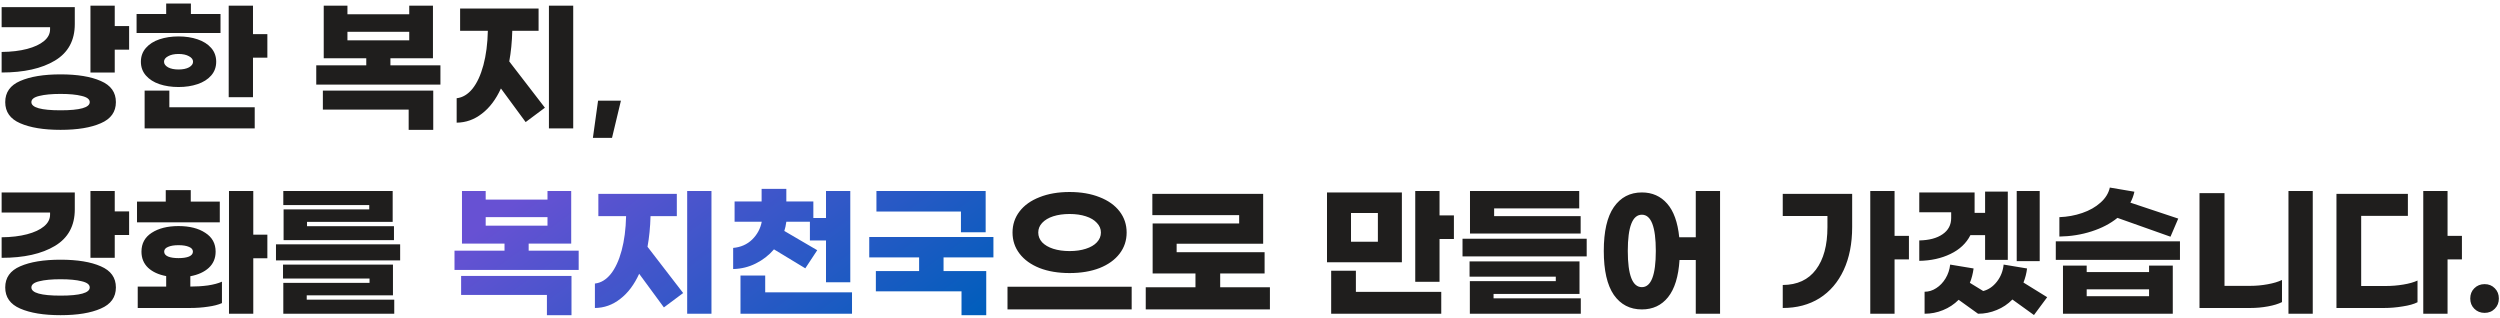 <svg width="661" height="84" viewBox="0 0 661 84" fill="none" xmlns="http://www.w3.org/2000/svg">
<path d="M34.138 6.896V13.128H30.338V19.17H23.916V1.5H30.338V6.896H34.138ZM19.774 6.364C19.774 10.696 18.026 13.913 14.53 16.016C11.034 18.119 6.335 19.17 0.432 19.17V13.736C2.991 13.711 5.233 13.445 7.158 12.938C9.083 12.431 10.578 11.735 11.642 10.848C12.706 9.961 13.238 8.935 13.238 7.77V7.2H0.432V1.88H19.774V6.364ZM16.012 19.664C20.471 19.664 24.017 20.247 26.652 21.412C29.312 22.552 30.642 24.414 30.642 26.998C30.642 29.582 29.312 31.444 26.652 32.584C24.017 33.749 20.471 34.332 16.012 34.332C11.553 34.332 7.994 33.749 5.334 32.584C2.699 31.444 1.382 29.582 1.382 26.998C1.382 24.414 2.699 22.552 5.334 21.412C7.994 20.247 11.553 19.664 16.012 19.664ZM16.012 29.164C21.155 29.164 23.726 28.442 23.726 26.998C23.726 26.238 23.017 25.693 21.598 25.364C20.205 25.009 18.343 24.832 16.012 24.832C13.681 24.832 11.807 25.009 10.388 25.364C8.995 25.693 8.298 26.238 8.298 26.998C8.298 28.442 10.869 29.164 16.012 29.164ZM58.303 8.72H36.111V3.704H43.939V0.93H50.475V3.704H58.303V8.72ZM70.691 9.024V15.256H66.891V25.706H60.469V1.5H66.891V9.024H70.691ZM47.207 23.008C45.357 23.008 43.673 22.755 42.153 22.248C40.658 21.741 39.467 20.981 38.581 19.968C37.694 18.955 37.251 17.739 37.251 16.32C37.251 14.901 37.694 13.685 38.581 12.672C39.467 11.659 40.658 10.899 42.153 10.392C43.673 9.885 45.357 9.632 47.207 9.632C49.056 9.632 50.728 9.885 52.223 10.392C53.743 10.899 54.946 11.659 55.833 12.672C56.719 13.685 57.163 14.901 57.163 16.32C57.163 17.739 56.719 18.955 55.833 19.968C54.946 20.981 53.743 21.741 52.223 22.248C50.728 22.755 49.056 23.008 47.207 23.008ZM47.207 14.268C46.067 14.268 45.142 14.471 44.433 14.876C43.723 15.256 43.369 15.737 43.369 16.32C43.369 16.903 43.723 17.397 44.433 17.802C45.142 18.182 46.067 18.372 47.207 18.372C48.347 18.372 49.271 18.182 49.981 17.802C50.69 17.397 51.045 16.903 51.045 16.32C51.045 15.737 50.69 15.256 49.981 14.876C49.271 14.471 48.347 14.268 47.207 14.268ZM44.775 28.366H67.347V33.952H38.239V23.958H44.775V28.366ZM116.45 17.27V22.362H83.618V17.27H96.842V15.408H85.594V1.5H91.864V3.78H108.204V1.5H114.474V15.408H103.226V17.27H116.45ZM91.864 10.658H108.204V8.416H91.864V10.658ZM85.366 23.958H114.55V34.332H108.052V28.974H85.366V23.958ZM151.559 1.5V33.952H145.137V1.5H151.559ZM135.447 8.15C135.371 11.063 135.105 13.761 134.649 16.244L144.073 28.48L138.981 32.28L132.445 23.388C131.127 26.276 129.455 28.493 127.429 30.038C125.427 31.609 123.198 32.407 120.741 32.432V25.972C122.311 25.795 123.705 24.959 124.921 23.464C126.137 21.944 127.099 19.867 127.809 17.232C128.518 14.597 128.911 11.57 128.987 8.15H121.653V2.26H142.401V8.15H135.447ZM161.815 36.46H156.761L158.129 26.618H164.171L161.815 36.46ZM34.138 55.896V62.128H30.338V68.17H23.916V50.5H30.338V55.896H34.138ZM19.774 55.364C19.774 59.696 18.026 62.913 14.53 65.016C11.034 67.119 6.335 68.17 0.432 68.17V62.736C2.991 62.711 5.233 62.445 7.158 61.938C9.083 61.431 10.578 60.735 11.642 59.848C12.706 58.961 13.238 57.935 13.238 56.77V56.2H0.432V50.88H19.774V55.364ZM16.012 68.664C20.471 68.664 24.017 69.247 26.652 70.412C29.312 71.552 30.642 73.414 30.642 75.998C30.642 78.582 29.312 80.444 26.652 81.584C24.017 82.749 20.471 83.332 16.012 83.332C11.553 83.332 7.994 82.749 5.334 81.584C2.699 80.444 1.382 78.582 1.382 75.998C1.382 73.414 2.699 71.552 5.334 70.412C7.994 69.247 11.553 68.664 16.012 68.664ZM16.012 78.164C21.155 78.164 23.726 77.442 23.726 75.998C23.726 75.238 23.017 74.693 21.598 74.364C20.205 74.009 18.343 73.832 16.012 73.832C13.681 73.832 11.807 74.009 10.388 74.364C8.995 74.693 8.298 75.238 8.298 75.998C8.298 77.442 10.869 78.164 16.012 78.164ZM58.113 58.784H36.225V53.312H43.825V50.272H50.437V53.312H58.113V58.784ZM70.691 68.284H66.967V82.952H60.545V50.5H66.967V62.052H70.691V68.284ZM50.323 75.77C51.944 75.77 53.502 75.669 54.997 75.466C56.491 75.238 57.72 74.909 58.683 74.478V80.14C57.72 80.571 56.491 80.887 54.997 81.09C53.502 81.318 51.893 81.432 50.171 81.432H36.415V75.77H43.939V72.996C41.912 72.616 40.316 71.881 39.151 70.792C37.985 69.677 37.403 68.259 37.403 66.536C37.403 64.383 38.302 62.723 40.101 61.558C41.925 60.367 44.293 59.772 47.207 59.772C50.12 59.772 52.476 60.367 54.275 61.558C56.099 62.723 57.011 64.383 57.011 66.536C57.011 68.284 56.403 69.715 55.187 70.83C53.996 71.919 52.375 72.654 50.323 73.034V75.77ZM43.407 66.536C43.407 67.093 43.749 67.524 44.433 67.828C45.117 68.107 46.041 68.246 47.207 68.246C48.372 68.246 49.297 68.107 49.981 67.828C50.665 67.524 51.007 67.093 51.007 66.536C51.007 65.979 50.665 65.561 49.981 65.282C49.297 64.978 48.372 64.826 47.207 64.826C46.041 64.826 45.117 64.978 44.433 65.282C43.749 65.561 43.407 65.979 43.407 66.536ZM103.823 58.67H81.175V59.81H104.165V63.496H74.981V55.364H97.629V54.224H74.906V50.5H103.823V58.67ZM105.799 68.854H72.968V64.598H105.799V68.854ZM103.899 78.088H81.1V79.228H104.241V82.952H74.906V74.782H97.706V73.642H74.829V69.956H103.899V78.088ZM282.798 50.766C285.812 50.766 288.46 51.222 290.74 52.134C293.02 53.021 294.78 54.275 296.022 55.896C297.263 57.517 297.884 59.379 297.884 61.482C297.884 63.585 297.263 65.447 296.022 67.068C294.78 68.689 293.02 69.956 290.74 70.868C288.46 71.755 285.812 72.198 282.798 72.198C279.783 72.198 277.136 71.755 274.856 70.868C272.576 69.956 270.815 68.689 269.574 67.068C268.332 65.447 267.712 63.585 267.712 61.482C267.712 59.379 268.332 57.517 269.574 55.896C270.815 54.275 272.576 53.021 274.856 52.134C277.136 51.222 279.783 50.766 282.798 50.766ZM282.798 56.58C281.176 56.58 279.732 56.783 278.466 57.188C277.224 57.593 276.249 58.176 275.54 58.936C274.856 59.671 274.514 60.519 274.514 61.482C274.514 62.445 274.856 63.306 275.54 64.066C276.249 64.801 277.224 65.371 278.466 65.776C279.732 66.181 281.176 66.384 282.798 66.384C284.419 66.384 285.85 66.181 287.092 65.776C288.358 65.371 289.334 64.801 290.018 64.066C290.727 63.306 291.082 62.445 291.082 61.482C291.082 60.519 290.727 59.671 290.018 58.936C289.334 58.176 288.358 57.593 287.092 57.188C285.85 56.783 284.419 56.58 282.798 56.58ZM299.214 81.812H266.382V75.808H299.214V81.812ZM335.766 75.96V81.812H302.934V75.96H316.082V72.312H304.758V59.088H327.634V56.884H304.682V51.26H333.98V64.446H311.104V66.688H334.36V72.312H322.618V75.96H335.766ZM384.413 56.96V63.192H380.613V74.516H374.191V50.5H380.613V56.96H384.413ZM370.657 69.348H350.859V50.88H370.657V69.348ZM364.311 56.314H357.205V63.914H364.311V56.314ZM358.497 77.176H381.069V82.952H351.961V71.59H358.497V77.176ZM417.546 55.098H395.05V57.15H417.926V61.748H388.666V50.5H417.546V55.098ZM419.522 67.79H386.69V63.116H419.522V67.79ZM417.622 77.708H394.898V78.886H417.964V82.952H388.628V74.326H411.352V73.148H388.552V69.12H417.622V77.708ZM454.783 50.5V82.952H448.361V68.74H444.067C443.788 73.123 442.775 76.403 441.027 78.582C439.304 80.735 436.999 81.812 434.111 81.812C430.97 81.812 428.5 80.533 426.701 77.974C424.928 75.39 424.041 71.514 424.041 66.346C424.041 61.178 424.928 57.315 426.701 54.756C428.5 52.172 430.97 50.88 434.111 50.88C436.847 50.88 439.076 51.868 440.799 53.844C442.522 55.795 443.586 58.759 443.991 62.736H448.361V50.5H454.783ZM434.111 75.922C436.568 75.922 437.797 72.73 437.797 66.346C437.797 59.962 436.568 56.77 434.111 56.77C431.628 56.77 430.387 59.962 430.387 66.346C430.387 72.73 431.628 75.922 434.111 75.922ZM504.722 68.588H500.922V82.952H494.5V50.5H500.922V62.356H504.722V68.588ZM471.358 51.26H489.712V60.038C489.712 64.395 488.965 68.183 487.47 71.4C485.975 74.617 483.847 77.1 481.086 78.848C478.325 80.571 475.082 81.432 471.358 81.432V75.352C475.209 75.327 478.135 73.971 480.136 71.286C482.163 68.601 483.176 64.851 483.176 60.038V57.112H471.358V51.26ZM539.299 69.044H533.219V50.5H539.299V69.044ZM520.983 62.166C519.893 64.319 518.133 65.979 515.701 67.144C513.294 68.309 510.545 68.917 507.455 68.968V63.572C510.064 63.521 512.116 62.977 513.611 61.938C515.131 60.899 515.891 59.468 515.891 57.644V56.124H507.455V50.88H522.085V56.276H524.859V50.652H530.863V68.702H524.859V62.166H520.983ZM537.779 83.294L532.079 79.19C530.888 80.406 529.507 81.331 527.937 81.964C526.366 82.623 524.719 82.952 522.997 82.952L517.867 79.266C516.676 80.457 515.295 81.369 513.725 82.002C512.179 82.635 510.558 82.952 508.861 82.952V77.138C509.95 77.138 510.976 76.821 511.939 76.188C512.927 75.555 513.75 74.693 514.409 73.604C515.067 72.515 515.473 71.299 515.625 69.956L521.819 70.982C521.616 72.426 521.287 73.693 520.831 74.782L524.365 76.948C525.758 76.593 526.961 75.77 527.975 74.478C528.988 73.186 529.583 71.679 529.761 69.956L535.955 70.982C535.803 72.249 535.486 73.49 535.005 74.706L541.275 78.582L537.779 83.294ZM559.853 57.606C557.979 59.126 555.699 60.317 553.013 61.178C550.353 62.039 547.516 62.495 544.501 62.546V57.416C546.604 57.34 548.618 56.973 550.543 56.314C552.469 55.655 554.077 54.743 555.369 53.578C556.687 52.413 557.51 51.083 557.839 49.588L564.337 50.69C564.109 51.729 563.755 52.691 563.273 53.578L575.927 57.796L573.875 62.584L559.853 57.606ZM576.383 63.8V68.702H543.551V63.8H576.383ZM568.213 70.222H574.483V82.952H545.451V70.222H551.721V71.932H568.213V70.222ZM568.213 78.316V76.492H551.721V78.316H568.213ZM611.492 82.952H605.07V50.5H611.492V82.952ZM588.16 75.58H594.962C596.508 75.58 598.04 75.441 599.56 75.162C601.106 74.883 602.372 74.503 603.36 74.022V79.874C602.398 80.355 601.156 80.735 599.636 81.014C598.116 81.293 596.558 81.432 594.962 81.432H581.548V51.07H588.16V75.58ZM650.933 68.588H647.133V82.952H640.711V50.5H647.133V62.356H650.933V68.588ZM630.793 75.618C632.364 75.618 633.909 75.491 635.429 75.238C636.974 74.985 638.228 74.63 639.191 74.174V79.912C638.254 80.393 636.949 80.761 635.277 81.014C633.63 81.293 631.984 81.432 630.337 81.432H617.759V51.26H636.645V57.074H624.295V75.618H630.793ZM656.934 75.124C658.023 75.124 658.922 75.491 659.632 76.226C660.341 76.935 660.696 77.835 660.696 78.924C660.696 80.013 660.341 80.913 659.632 81.622C658.922 82.357 658.023 82.724 656.934 82.724C655.844 82.724 654.932 82.357 654.198 81.622C653.488 80.913 653.134 80.013 653.134 78.924C653.134 77.835 653.488 76.935 654.198 76.226C654.932 75.491 655.844 75.124 656.934 75.124Z" fill="#1F1E1D"/>
<path d="M153.003 66.27V71.362H120.171V66.27H133.395V64.408H122.147V50.5H128.417V52.78H144.757V50.5H151.027V64.408H139.779V66.27H153.003ZM128.417 59.658H144.757V57.416H128.417V59.658ZM121.919 72.958H151.103V83.332H144.605V77.974H121.919V72.958ZM188.111 50.5V82.952H181.689V50.5H188.111ZM171.999 57.15C171.923 60.063 171.657 62.761 171.201 65.244L180.625 77.48L175.533 81.28L168.997 72.388C167.68 75.276 166.008 77.493 163.981 79.038C161.98 80.609 159.751 81.407 157.293 81.432V74.972C158.864 74.795 160.257 73.959 161.473 72.464C162.689 70.944 163.652 68.867 164.361 66.232C165.071 63.597 165.463 60.57 165.539 57.15H158.205V51.26H178.953V57.15H171.999ZM204.638 65.928C203.321 67.473 201.725 68.715 199.85 69.652C198.001 70.589 195.999 71.083 193.846 71.134V65.548C195.847 65.371 197.519 64.636 198.862 63.344C200.205 62.027 201.053 60.456 201.408 58.632H194.226V53.274H201.37V49.93H207.906V53.274H215.05V57.644H218.394V50.5H224.816V74.63H218.394V63.572H214.138V58.632H207.906C207.779 59.569 207.602 60.38 207.374 61.064L216.076 66.156L212.922 70.944L204.638 65.928ZM225.272 77.29V82.952H195.784V72.844H202.32V77.29H225.272ZM254.073 55.934H231.729V50.5H260.609V61.406H254.073V55.934ZM249.475 68.056V71.666H260.761V83.332H254.225V77.024H231.577V71.666H243.015V68.056H229.829V62.66H262.661V68.056H249.475Z" fill="url(#paint0_linear_106_2327)"/>
<defs>
<linearGradient id="paint0_linear_106_2327" x1="128.722" y1="58.818" x2="186.181" y2="137.107" gradientUnits="userSpaceOnUse">
<stop stop-color="#6751D3"/>
<stop offset="1" stop-color="#005EBC"/>
</linearGradient>
</defs>
</svg>
